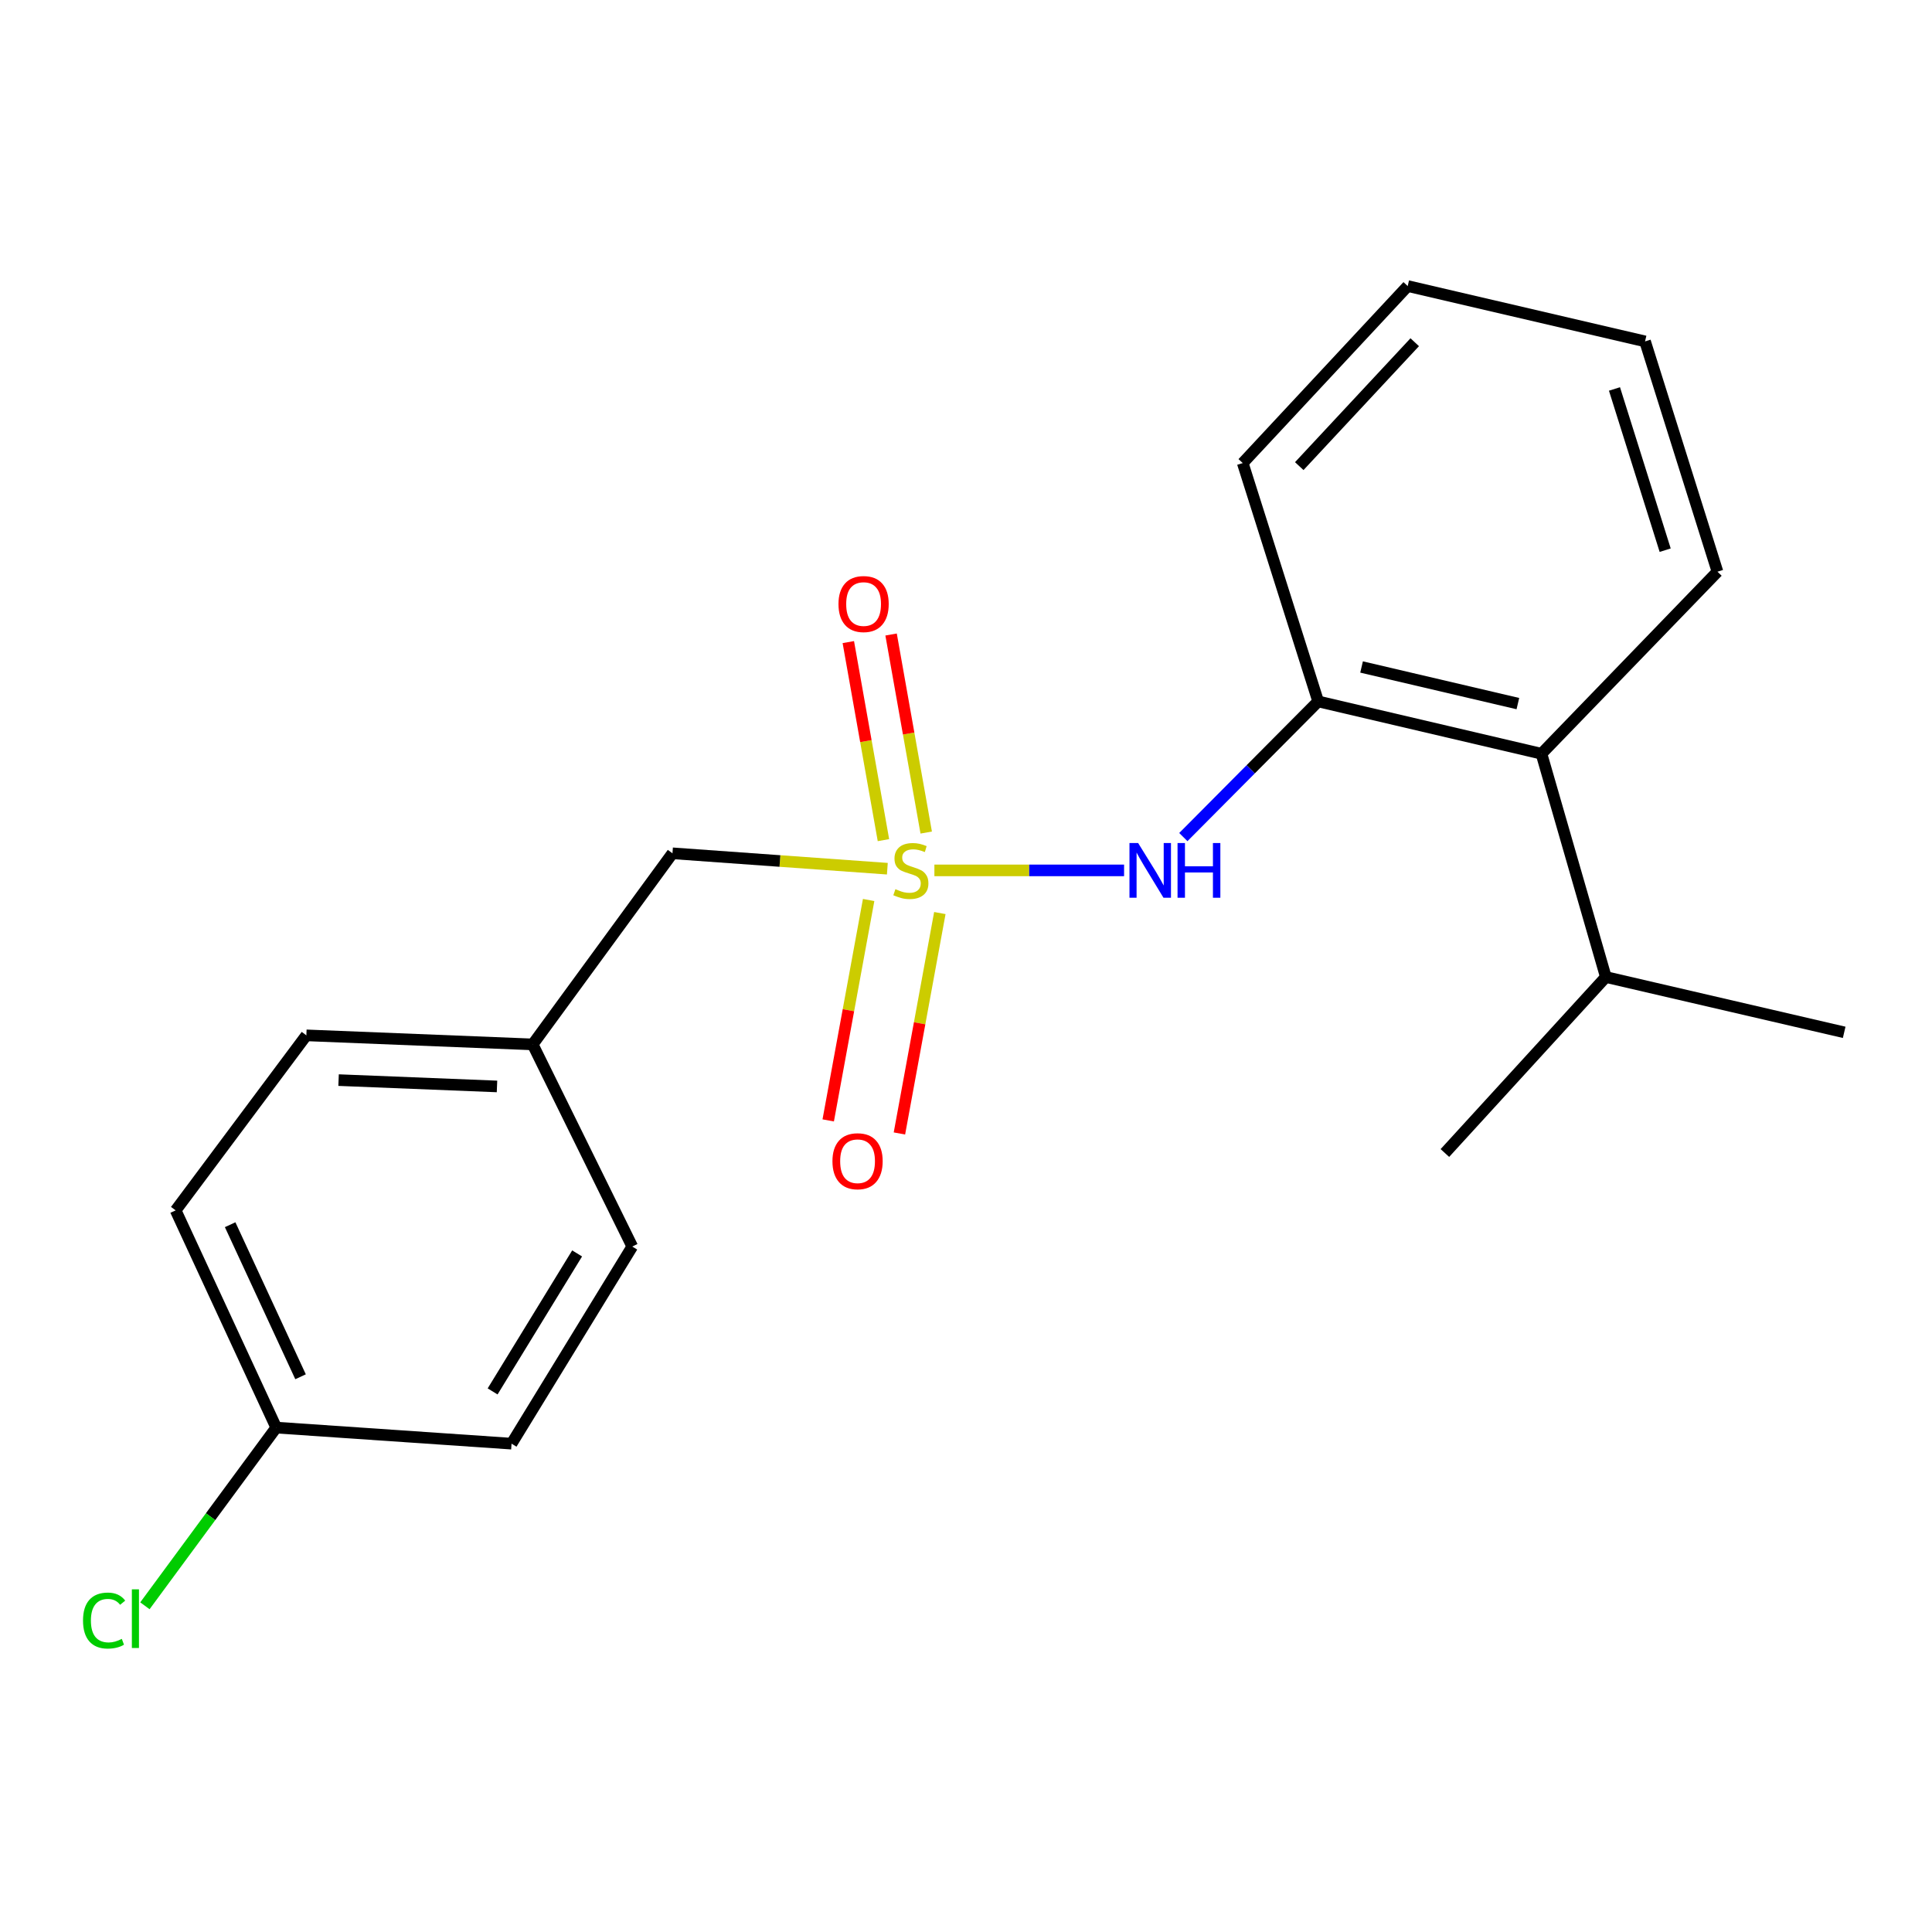 <?xml version='1.0' encoding='iso-8859-1'?>
<svg version='1.1' baseProfile='full'
              xmlns='http://www.w3.org/2000/svg'
                      xmlns:rdkit='http://www.rdkit.org/xml'
                      xmlns:xlink='http://www.w3.org/1999/xlink'
                  xml:space='preserve'
width='1000px' height='1000px' viewBox='0 0 1000 1000'>
<!-- END OF HEADER -->
<rect style='opacity:1.0;fill:#FFFFFF;stroke:none' width='1000' height='1000' x='0' y='0'> </rect>
<path class='bond-0' d='M 483.64,450.512 L 532.73,450.512' style='fill:none;fill-rule:evenodd;stroke:#CCCC00;stroke-width:6px;stroke-linecap:butt;stroke-linejoin:miter;stroke-opacity:1' />
<path class='bond-0' d='M 532.73,450.512 L 581.82,450.512' style='fill:none;fill-rule:evenodd;stroke:#0000FF;stroke-width:6px;stroke-linecap:butt;stroke-linejoin:miter;stroke-opacity:1' />
<path class='bond-3' d='M 479.406,430.927 L 470.314,379.675' style='fill:none;fill-rule:evenodd;stroke:#CCCC00;stroke-width:6px;stroke-linecap:butt;stroke-linejoin:miter;stroke-opacity:1' />
<path class='bond-3' d='M 470.314,379.675 L 461.223,328.422' style='fill:none;fill-rule:evenodd;stroke:#FF0000;stroke-width:6px;stroke-linecap:butt;stroke-linejoin:miter;stroke-opacity:1' />
<path class='bond-3' d='M 457.269,434.853 L 448.178,383.601' style='fill:none;fill-rule:evenodd;stroke:#CCCC00;stroke-width:6px;stroke-linecap:butt;stroke-linejoin:miter;stroke-opacity:1' />
<path class='bond-3' d='M 448.178,383.601 L 439.087,332.349' style='fill:none;fill-rule:evenodd;stroke:#FF0000;stroke-width:6px;stroke-linecap:butt;stroke-linejoin:miter;stroke-opacity:1' />
<path class='bond-4' d='M 449.605,465.837 L 439.145,522.879' style='fill:none;fill-rule:evenodd;stroke:#CCCC00;stroke-width:6px;stroke-linecap:butt;stroke-linejoin:miter;stroke-opacity:1' />
<path class='bond-4' d='M 439.145,522.879 L 428.684,579.921' style='fill:none;fill-rule:evenodd;stroke:#FF0000;stroke-width:6px;stroke-linecap:butt;stroke-linejoin:miter;stroke-opacity:1' />
<path class='bond-4' d='M 486.461,472.596 L 476.001,529.638' style='fill:none;fill-rule:evenodd;stroke:#CCCC00;stroke-width:6px;stroke-linecap:butt;stroke-linejoin:miter;stroke-opacity:1' />
<path class='bond-4' d='M 476.001,529.638 L 465.54,586.68' style='fill:none;fill-rule:evenodd;stroke:#FF0000;stroke-width:6px;stroke-linecap:butt;stroke-linejoin:miter;stroke-opacity:1' />
<path class='bond-5' d='M 459.29,449.64 L 403.682,445.655' style='fill:none;fill-rule:evenodd;stroke:#CCCC00;stroke-width:6px;stroke-linecap:butt;stroke-linejoin:miter;stroke-opacity:1' />
<path class='bond-5' d='M 403.682,445.655 L 348.073,441.669' style='fill:none;fill-rule:evenodd;stroke:#000000;stroke-width:6px;stroke-linecap:butt;stroke-linejoin:miter;stroke-opacity:1' />
<path class='bond-1' d='M 612.492,433.27 L 647.389,398.163' style='fill:none;fill-rule:evenodd;stroke:#0000FF;stroke-width:6px;stroke-linecap:butt;stroke-linejoin:miter;stroke-opacity:1' />
<path class='bond-1' d='M 647.389,398.163 L 682.285,363.056' style='fill:none;fill-rule:evenodd;stroke:#000000;stroke-width:6px;stroke-linecap:butt;stroke-linejoin:miter;stroke-opacity:1' />
<path class='bond-2' d='M 682.285,363.056 L 797.856,390.135' style='fill:none;fill-rule:evenodd;stroke:#000000;stroke-width:6px;stroke-linecap:butt;stroke-linejoin:miter;stroke-opacity:1' />
<path class='bond-2' d='M 704.749,345.228 L 785.649,364.184' style='fill:none;fill-rule:evenodd;stroke:#000000;stroke-width:6px;stroke-linecap:butt;stroke-linejoin:miter;stroke-opacity:1' />
<path class='bond-14' d='M 682.285,363.056 L 643.24,239.678' style='fill:none;fill-rule:evenodd;stroke:#000000;stroke-width:6px;stroke-linecap:butt;stroke-linejoin:miter;stroke-opacity:1' />
<path class='bond-6' d='M 797.856,390.135 L 831.18,505.706' style='fill:none;fill-rule:evenodd;stroke:#000000;stroke-width:6px;stroke-linecap:butt;stroke-linejoin:miter;stroke-opacity:1' />
<path class='bond-15' d='M 797.856,390.135 L 888.96,295.909' style='fill:none;fill-rule:evenodd;stroke:#000000;stroke-width:6px;stroke-linecap:butt;stroke-linejoin:miter;stroke-opacity:1' />
<path class='bond-7' d='M 348.073,441.669 L 275.717,540.579' style='fill:none;fill-rule:evenodd;stroke:#000000;stroke-width:6px;stroke-linecap:butt;stroke-linejoin:miter;stroke-opacity:1' />
<path class='bond-16' d='M 831.18,505.706 L 747.871,596.797' style='fill:none;fill-rule:evenodd;stroke:#000000;stroke-width:6px;stroke-linecap:butt;stroke-linejoin:miter;stroke-opacity:1' />
<path class='bond-17' d='M 831.18,505.706 L 954.545,534.334' style='fill:none;fill-rule:evenodd;stroke:#000000;stroke-width:6px;stroke-linecap:butt;stroke-linejoin:miter;stroke-opacity:1' />
<path class='bond-12' d='M 275.717,540.579 L 327.264,645.209' style='fill:none;fill-rule:evenodd;stroke:#000000;stroke-width:6px;stroke-linecap:butt;stroke-linejoin:miter;stroke-opacity:1' />
<path class='bond-13' d='M 275.717,540.579 L 158.572,535.895' style='fill:none;fill-rule:evenodd;stroke:#000000;stroke-width:6px;stroke-linecap:butt;stroke-linejoin:miter;stroke-opacity:1' />
<path class='bond-13' d='M 257.247,562.341 L 175.245,559.062' style='fill:none;fill-rule:evenodd;stroke:#000000;stroke-width:6px;stroke-linecap:butt;stroke-linejoin:miter;stroke-opacity:1' />
<path class='bond-8' d='M 142.972,738.923 L 90.913,626.486' style='fill:none;fill-rule:evenodd;stroke:#000000;stroke-width:6px;stroke-linecap:butt;stroke-linejoin:miter;stroke-opacity:1' />
<path class='bond-8' d='M 155.564,712.611 L 119.123,633.906' style='fill:none;fill-rule:evenodd;stroke:#000000;stroke-width:6px;stroke-linecap:butt;stroke-linejoin:miter;stroke-opacity:1' />
<path class='bond-9' d='M 142.972,738.923 L 108.987,785.039' style='fill:none;fill-rule:evenodd;stroke:#000000;stroke-width:6px;stroke-linecap:butt;stroke-linejoin:miter;stroke-opacity:1' />
<path class='bond-9' d='M 108.987,785.039 L 75.003,831.156' style='fill:none;fill-rule:evenodd;stroke:#00CC00;stroke-width:6px;stroke-linecap:butt;stroke-linejoin:miter;stroke-opacity:1' />
<path class='bond-20' d='M 142.972,738.923 L 264.776,747.241' style='fill:none;fill-rule:evenodd;stroke:#000000;stroke-width:6px;stroke-linecap:butt;stroke-linejoin:miter;stroke-opacity:1' />
<path class='bond-10' d='M 264.776,747.241 L 327.264,645.209' style='fill:none;fill-rule:evenodd;stroke:#000000;stroke-width:6px;stroke-linecap:butt;stroke-linejoin:miter;stroke-opacity:1' />
<path class='bond-10' d='M 254.977,720.195 L 298.718,648.772' style='fill:none;fill-rule:evenodd;stroke:#000000;stroke-width:6px;stroke-linecap:butt;stroke-linejoin:miter;stroke-opacity:1' />
<path class='bond-11' d='M 90.913,626.486 L 158.572,535.895' style='fill:none;fill-rule:evenodd;stroke:#000000;stroke-width:6px;stroke-linecap:butt;stroke-linejoin:miter;stroke-opacity:1' />
<path class='bond-18' d='M 643.24,239.678 L 728.623,148.063' style='fill:none;fill-rule:evenodd;stroke:#000000;stroke-width:6px;stroke-linecap:butt;stroke-linejoin:miter;stroke-opacity:1' />
<path class='bond-18' d='M 672.495,241.264 L 732.263,177.133' style='fill:none;fill-rule:evenodd;stroke:#000000;stroke-width:6px;stroke-linecap:butt;stroke-linejoin:miter;stroke-opacity:1' />
<path class='bond-21' d='M 888.96,295.909 L 851.477,176.703' style='fill:none;fill-rule:evenodd;stroke:#000000;stroke-width:6px;stroke-linecap:butt;stroke-linejoin:miter;stroke-opacity:1' />
<path class='bond-21' d='M 861.89,284.772 L 835.652,201.327' style='fill:none;fill-rule:evenodd;stroke:#000000;stroke-width:6px;stroke-linecap:butt;stroke-linejoin:miter;stroke-opacity:1' />
<path class='bond-19' d='M 728.623,148.063 L 851.477,176.703' style='fill:none;fill-rule:evenodd;stroke:#000000;stroke-width:6px;stroke-linecap:butt;stroke-linejoin:miter;stroke-opacity:1' />
<path  class='atom-0' d='M 463.463 460.232
Q 463.783 460.352, 465.103 460.912
Q 466.423 461.472, 467.863 461.832
Q 469.343 462.152, 470.783 462.152
Q 473.463 462.152, 475.023 460.872
Q 476.583 459.552, 476.583 457.272
Q 476.583 455.712, 475.783 454.752
Q 475.023 453.792, 473.823 453.272
Q 472.623 452.752, 470.623 452.152
Q 468.103 451.392, 466.583 450.672
Q 465.103 449.952, 464.023 448.432
Q 462.983 446.912, 462.983 444.352
Q 462.983 440.792, 465.383 438.592
Q 467.823 436.392, 472.623 436.392
Q 475.903 436.392, 479.623 437.952
L 478.703 441.032
Q 475.303 439.632, 472.743 439.632
Q 469.983 439.632, 468.463 440.792
Q 466.943 441.912, 466.983 443.872
Q 466.983 445.392, 467.743 446.312
Q 468.543 447.232, 469.663 447.752
Q 470.823 448.272, 472.743 448.872
Q 475.303 449.672, 476.823 450.472
Q 478.343 451.272, 479.423 452.912
Q 480.543 454.512, 480.543 457.272
Q 480.543 461.192, 477.903 463.312
Q 475.303 465.392, 470.943 465.392
Q 468.423 465.392, 466.503 464.832
Q 464.623 464.312, 462.383 463.392
L 463.463 460.232
' fill='#CCCC00'/>
<path  class='atom-1' d='M 589.093 436.352
L 598.373 451.352
Q 599.293 452.832, 600.773 455.512
Q 602.253 458.192, 602.333 458.352
L 602.333 436.352
L 606.093 436.352
L 606.093 464.672
L 602.213 464.672
L 592.253 448.272
Q 591.093 446.352, 589.853 444.152
Q 588.653 441.952, 588.293 441.272
L 588.293 464.672
L 584.613 464.672
L 584.613 436.352
L 589.093 436.352
' fill='#0000FF'/>
<path  class='atom-1' d='M 609.493 436.352
L 613.333 436.352
L 613.333 448.392
L 627.813 448.392
L 627.813 436.352
L 631.653 436.352
L 631.653 464.672
L 627.813 464.672
L 627.813 451.592
L 613.333 451.592
L 613.333 464.672
L 609.493 464.672
L 609.493 436.352
' fill='#0000FF'/>
<path  class='atom-4' d='M 433.995 312.651
Q 433.995 305.851, 437.355 302.051
Q 440.715 298.251, 446.995 298.251
Q 453.275 298.251, 456.635 302.051
Q 459.995 305.851, 459.995 312.651
Q 459.995 319.531, 456.595 323.451
Q 453.195 327.331, 446.995 327.331
Q 440.755 327.331, 437.355 323.451
Q 433.995 319.571, 433.995 312.651
M 446.995 324.131
Q 451.315 324.131, 453.635 321.251
Q 455.995 318.331, 455.995 312.651
Q 455.995 307.091, 453.635 304.291
Q 451.315 301.451, 446.995 301.451
Q 442.675 301.451, 440.315 304.251
Q 437.995 307.051, 437.995 312.651
Q 437.995 318.371, 440.315 321.251
Q 442.675 324.131, 446.995 324.131
' fill='#FF0000'/>
<path  class='atom-5' d='M 430.872 601.049
Q 430.872 594.249, 434.232 590.449
Q 437.592 586.649, 443.872 586.649
Q 450.152 586.649, 453.512 590.449
Q 456.872 594.249, 456.872 601.049
Q 456.872 607.929, 453.472 611.849
Q 450.072 615.729, 443.872 615.729
Q 437.632 615.729, 434.232 611.849
Q 430.872 607.969, 430.872 601.049
M 443.872 612.529
Q 448.192 612.529, 450.512 609.649
Q 452.872 606.729, 452.872 601.049
Q 452.872 595.489, 450.512 592.689
Q 448.192 589.849, 443.872 589.849
Q 439.552 589.849, 437.192 592.649
Q 434.872 595.449, 434.872 601.049
Q 434.872 606.769, 437.192 609.649
Q 439.552 612.529, 443.872 612.529
' fill='#FF0000'/>
<path  class='atom-10' d='M 42.971 838.8
Q 42.971 831.76, 46.251 828.08
Q 49.571 824.36, 55.851 824.36
Q 61.691 824.36, 64.811 828.48
L 62.171 830.64
Q 59.891 827.64, 55.851 827.64
Q 51.571 827.64, 49.291 830.52
Q 47.051 833.36, 47.051 838.8
Q 47.051 844.4, 49.371 847.28
Q 51.731 850.16, 56.291 850.16
Q 59.411 850.16, 63.051 848.28
L 64.171 851.28
Q 62.691 852.24, 60.451 852.8
Q 58.211 853.36, 55.731 853.36
Q 49.571 853.36, 46.251 849.6
Q 42.971 845.84, 42.971 838.8
' fill='#00CC00'/>
<path  class='atom-10' d='M 68.251 822.64
L 71.931 822.64
L 71.931 853
L 68.251 853
L 68.251 822.64
' fill='#00CC00'/>
</svg>

